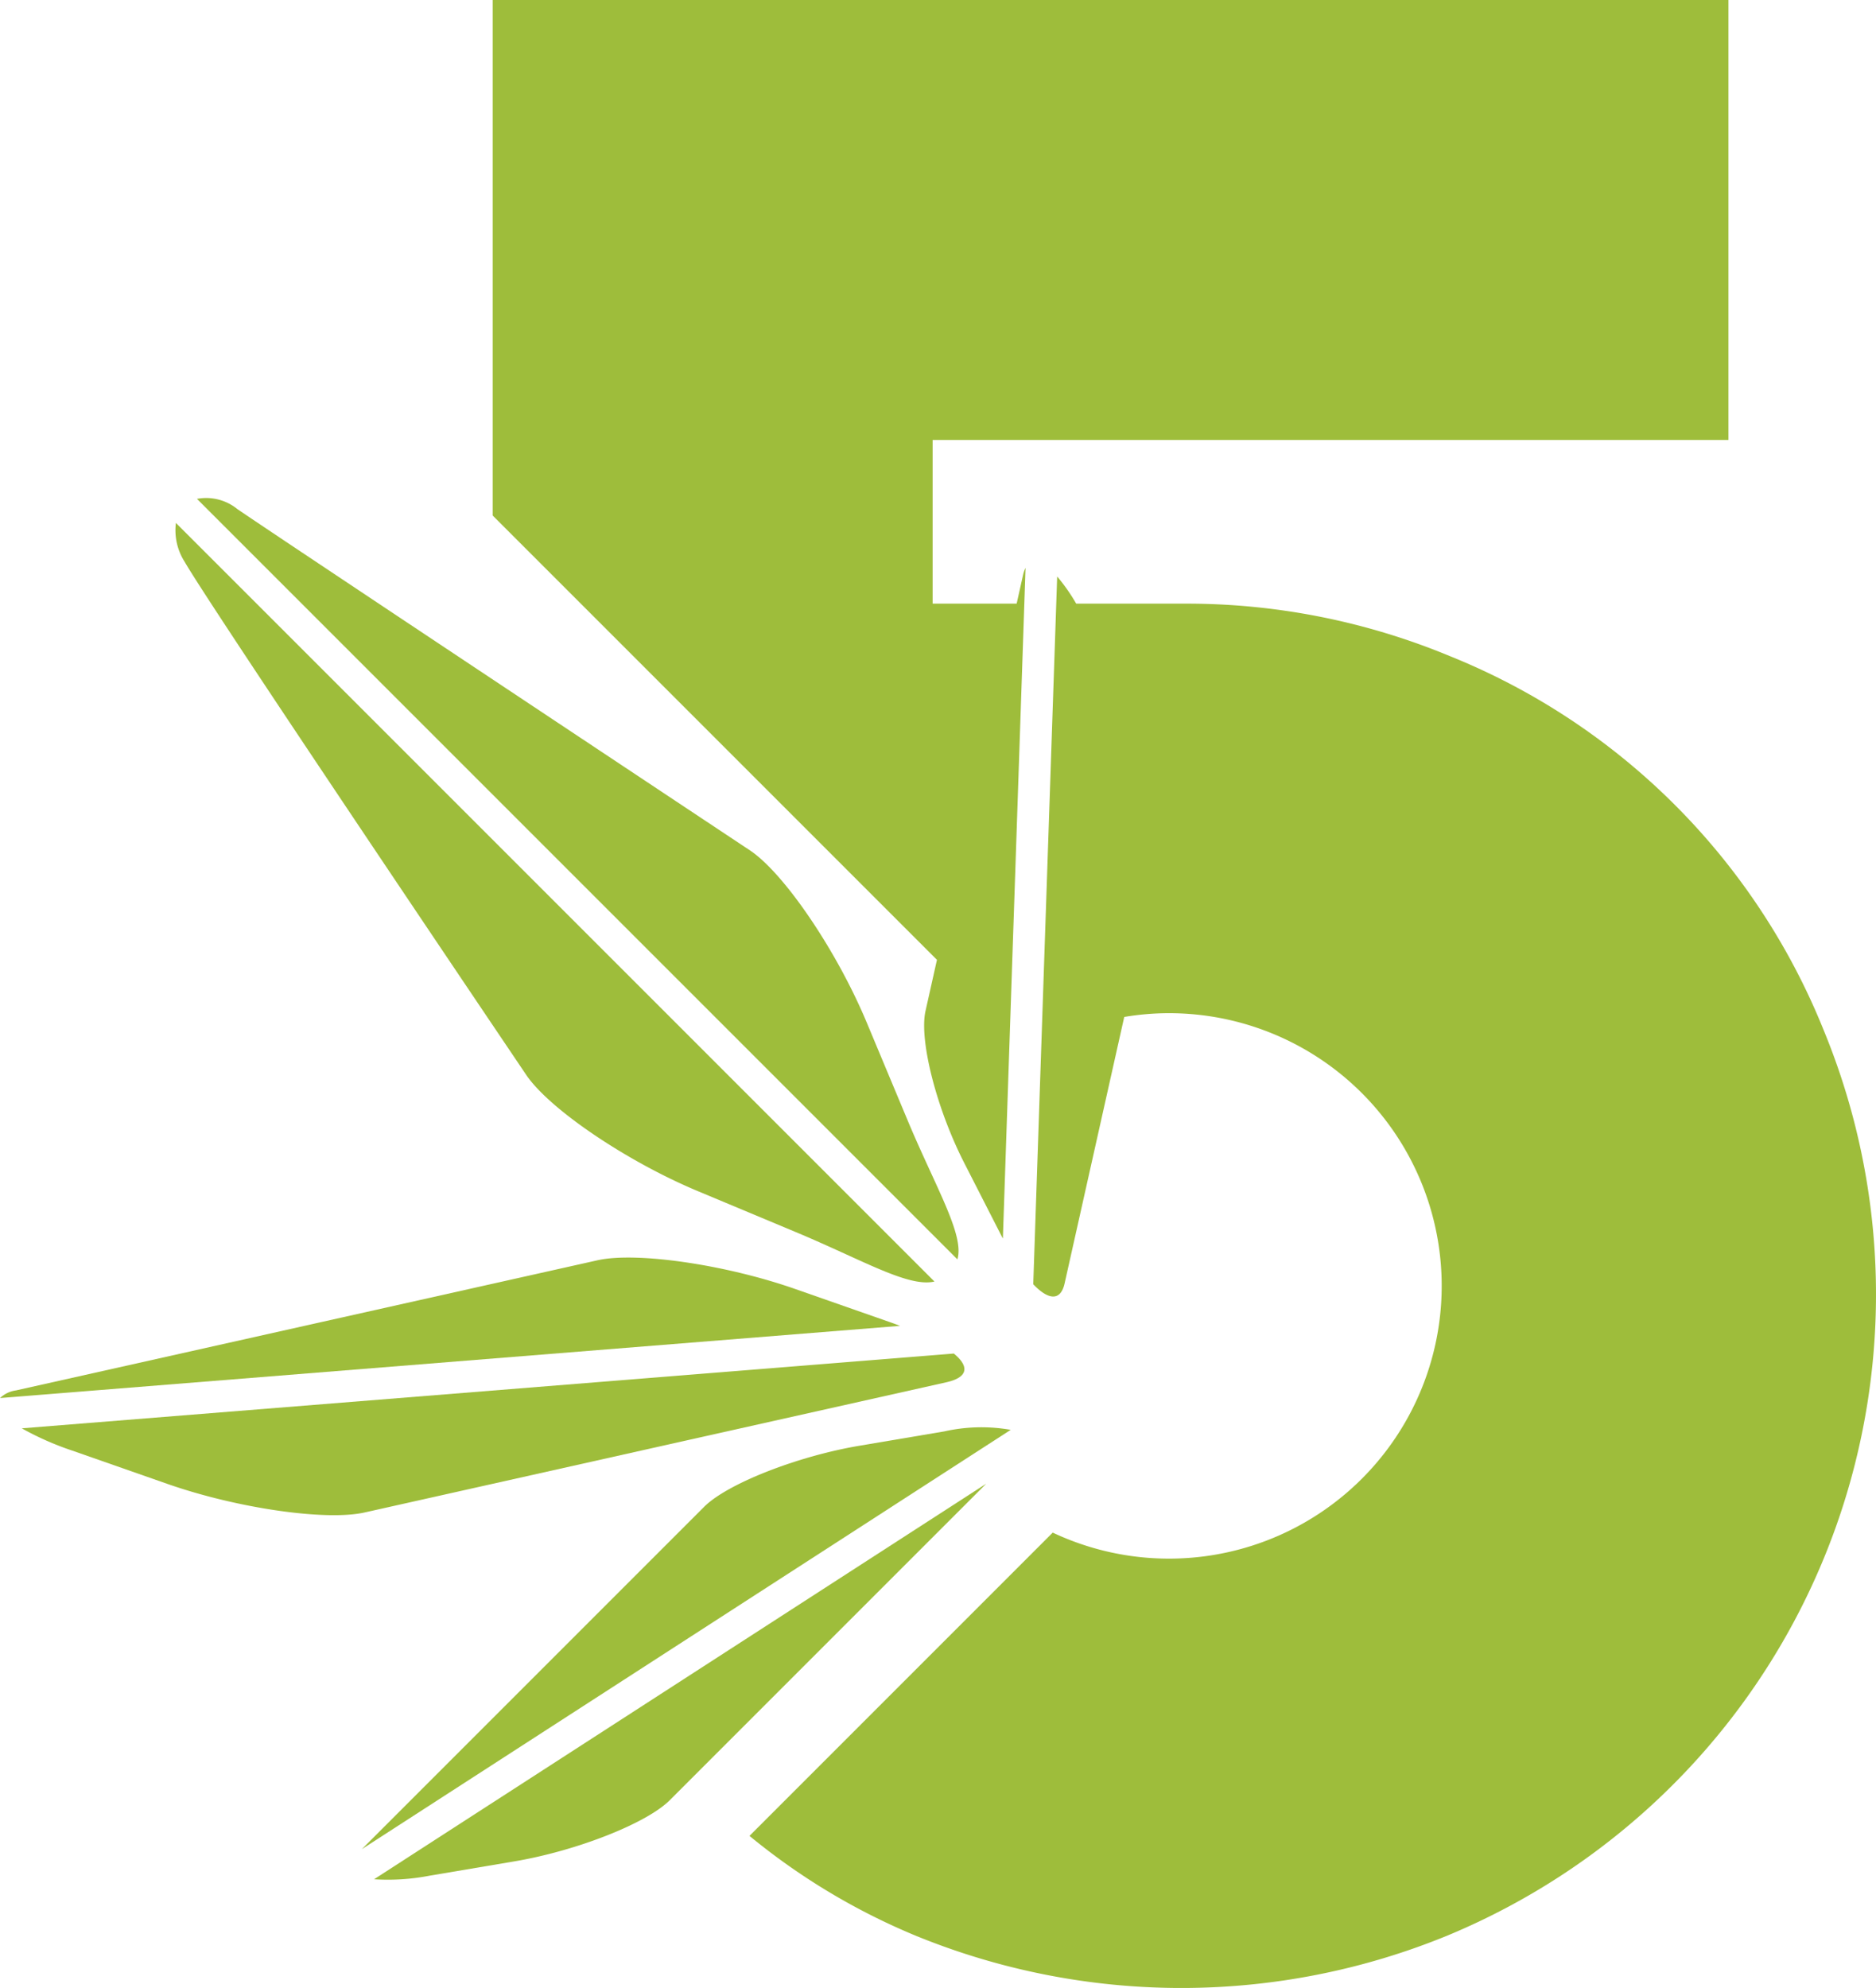 <?xml version="1.0" encoding="UTF-8"?> <svg xmlns="http://www.w3.org/2000/svg" width="112.78" height="119.5" viewBox="0 0 112.78 119.5"><g id="a6e13c34-4319-4c42-917a-4d4c3b4fa06e" data-name="Layer 2"><g id="b9a8cc0e-8788-445d-abe9-eaa14d9edb31" data-name="Layer 1"><path d="M109.635,61.927A40.562,40.562,0,0,0,87.138,39.43a41.274,41.274,0,0,0-15.966-3.144h-6.474A11.082,11.082,0,0,0,63.554,34.654l-.055,1.631-.897,26.532-.486,14.381c.915.963,1.646,1.023,1.886-.052l3.584-16.015a16.221,16.221,0,0,1,2.656-.227,16.394,16.394,0,1,1-6.955,31.223L45.057,110.358a39.493,39.493,0,0,0,9.988,5.998,42.169,42.169,0,0,0,31.956,0,41.863,41.863,0,0,0,13.61-9.112A41.68,41.68,0,0,0,109.635,61.927Z" fill="#9ebd3b"></path><path d="M54.565,67.349,52.102,61.458c-1.806-4.32-4.965-8.974-7.019-10.342,0,0-28.091-18.647-30.819-20.518a2.967,2.967,0,0,0-2.421-.61L57.556,75.701C57.996,74.242,56.24,71.356,54.565,67.349Z" fill="#9ebd3b"></path><path d="M31.615,64.584c1.368,2.055,6.022,5.213,10.342,7.019l5.891,2.463c4.012,1.677,6.763,3.337,8.329,2.969L10.575,31.434a3.52,3.52,0,0,0,.522,2.331C12.689,36.546,31.615,64.584,31.615,64.584Z" fill="#9ebd3b"></path><path d="M55.639,60.773c-.391,1.749.657,5.86,2.329,9.135l2.281,4.466c.013.026.027.05.041.076l.418-12.374L61.58,36.285l.073-2.149a1.644,1.644,0,0,0-.142.396l-.392,1.753H56.067V26.448h47.842V0H29.619V30.988l26.708,26.708Z" fill="#9ebd3b"></path><path d="M53.5,79.476l-5.718-2.001C43.589,76.009,38.251,75.235,35.92,75.757L.954,83.581A1.728,1.728,0,0,0,0,84.039l54.107-4.34C53.91,79.624,53.711,79.55,53.5,79.476Z" fill="#9ebd3b"></path><path d="M56.886,83.092c1.324-.296,1.402-.95.455-1.728L1.309,85.859A17.708,17.708,0,0,0,4.34,87.197l5.718,2.001c4.193,1.467,9.531,2.241,11.862,1.719Z" fill="#9ebd3b"></path><path d="M56.772,86.043l-5.109.863c-3.747.633-7.947,2.286-9.334,3.672L21.752,111.156,60.762,85.95A10.156,10.156,0,0,0,56.772,86.043Z" fill="#9ebd3b"></path><path d="M22.488,112.965a13.098,13.098,0,0,0,3.33-.213l5.109-.863c3.746-.633,7.947-2.286,9.333-3.672L59.29,89.186Z" fill="#9ebd3b"></path></g></g></svg> 